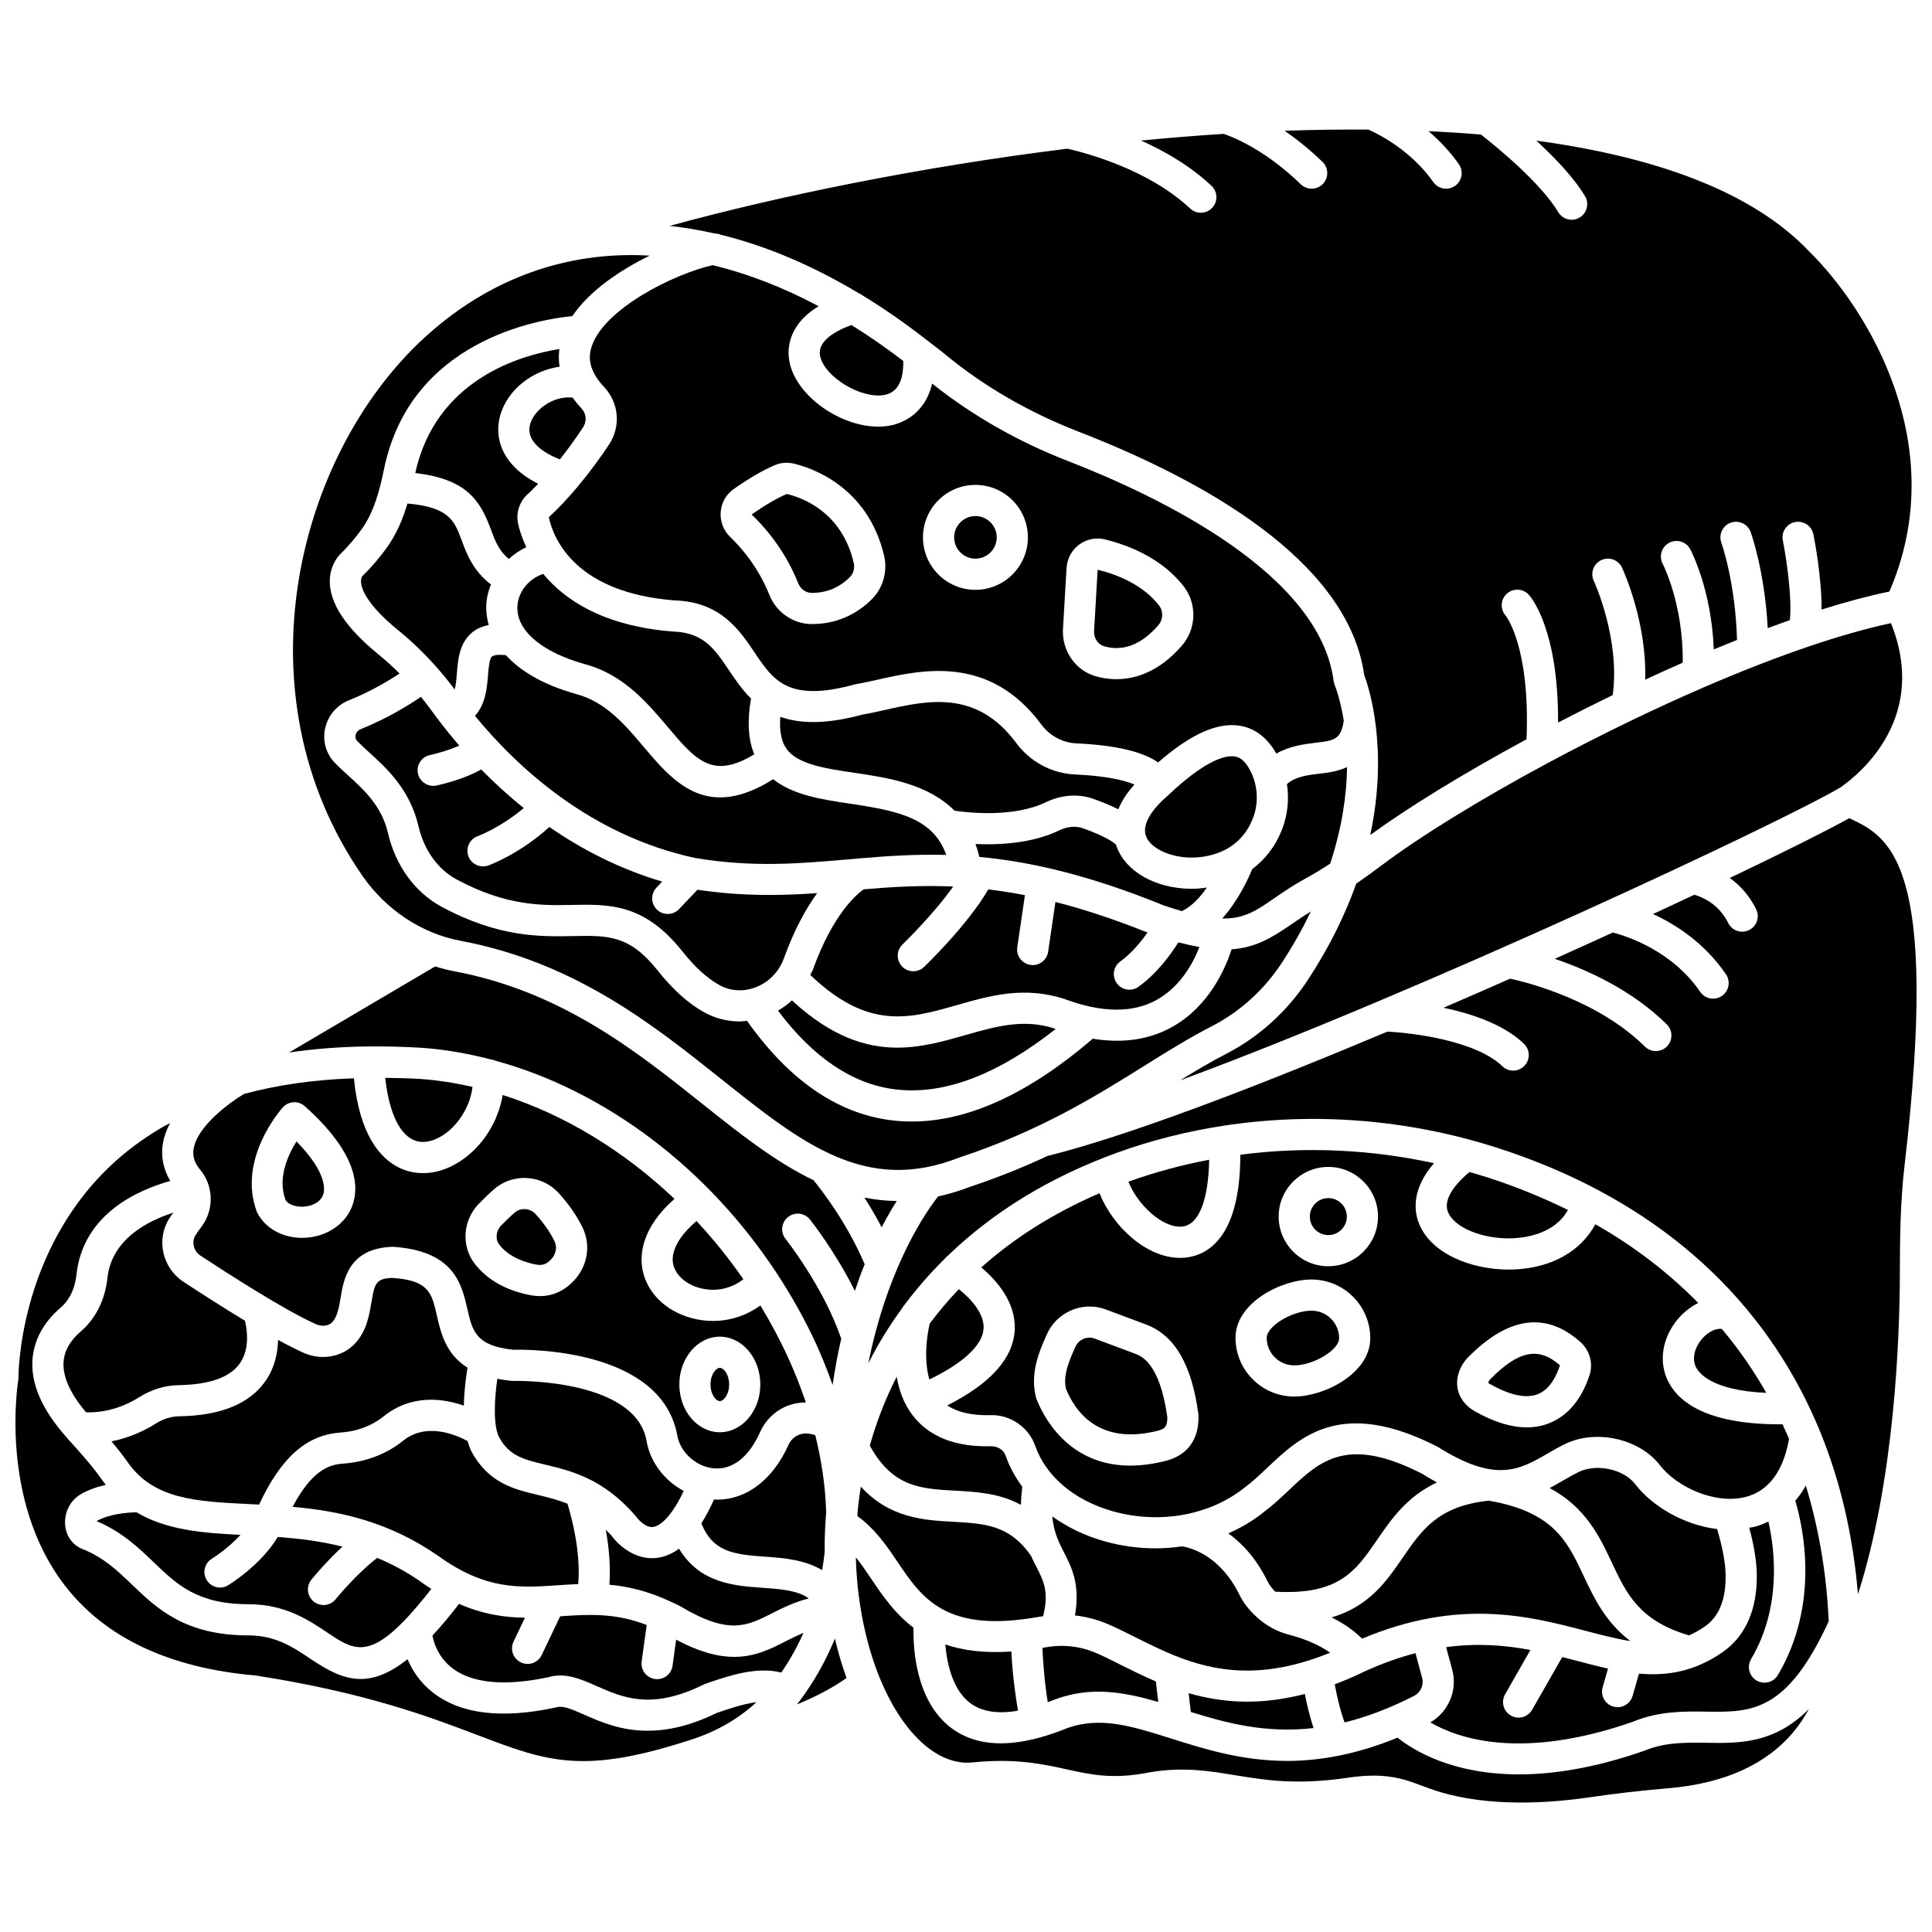 <?xml version="1.0" encoding="UTF-8"?>
<!-- Uploaded to: SVG Repo, www.svgrepo.com, Generator: SVG Repo Mixer Tools -->
<svg width="800px" height="800px" version="1.1" viewBox="144 144 512 512" xmlns="http://www.w3.org/2000/svg">
 <defs>
  <clipPath id="b">
   <path d="m374 360h277.9v207h-277.9z"/>
  </clipPath>
  <clipPath id="a">
   <path d="m148.09 441h196.91v170h-196.91z"/>
  </clipPath>
 </defs>
 <path d="m224.57 463.77c1.883-0.129 4.34-1.039 5.078-3.191 0.438-1.281 1.051-5.785-7.074-14.105-2.312 3.719-5.078 9.832-2.902 15.5 0.742 1.418 3.117 1.926 4.898 1.797z"/>
 <path d="m402.5 292.05c3.113 0 5.644-2.531 5.644-5.644 0-3.113-2.531-5.644-5.644-5.644-3.109 0-5.641 2.531-5.641 5.644 0 3.113 2.531 5.644 5.641 5.644z"/>
 <path d="m197.37 469.12c-0.531 0.703-1.062 1.445-1.543 2.211-1.125 1.781-0.543 4.215 1.305 5.43 6.473 4.262 22.43 14.562 30.68 18.195 1.535 0.676 3.352 0.43 4.289-0.609 1.332-1.484 1.738-3.898 2.168-6.453 0.816-4.902 2.191-13.105 13.766-13.484 16.301 1.012 18.328 9.934 19.816 16.449 1.344 5.891 2.234 9.801 12.188 10.84 3.887-0.102 39.141-0.328 43.438 22.633 0.703 4.367 4.777 8.164 9.301 8.754 5.121 0.66 9.637-2.766 12.703-9.672 1.504-3.297 4.285-5.844 7.652-7.023 1.16-0.41 2.664-0.723 4.43-0.73-1.332-3.961-2.91-7.945-4.738-11.949-2.172-4.754-4.637-9.328-7.312-13.75-3.688 2.66-8.051 4.102-12.551 4.102-1.883 0-3.789-0.246-5.672-0.754-6.953-1.875-11.957-6.859-13.051-13.008-0.672-3.781-0.27-10.867 8.508-18.59-13.441-12.734-29.113-22.312-45.523-27.523-1.164 6.93-5.203 13.508-11.082 17.43-3.254 2.172-6.711 3.273-10.039 3.273-2.281 0-4.496-0.516-6.555-1.559-4.664-2.371-10.281-8.426-11.758-23.578-10.598 0.371-20.328 1.758-29.16 4.164-3.875 2.336-12.223 8.457-13.305 14.422-0.363 2.008 0.191 3.809 1.738 5.668 3.586 4.285 3.715 10.648 0.309 15.113zm137.39 29.113c5.918 0 10.734 5.68 10.734 12.664s-4.816 12.664-10.734 12.664-10.73-5.68-10.73-12.664c0-6.988 4.816-12.664 10.73-12.664zm-63.852-35.234c1.211-1.238 2.606-2.602 4.047-3.863 4.977-4.336 12.648-3.863 17.109 1.043 2.652 2.926 4.754 5.945 6.262 9 2.32 4.695 1.461 10.246-2.18 14.145-2.539 2.746-5.637 4.156-9.07 4.156-0.82 0-1.664-0.082-2.523-0.242-4.492-0.859-10.719-3.019-14.84-8.457-3.543-4.672-3.027-11.453 1.195-15.781zm-51.961-25.527c1.523-1.703 4.129-1.832 5.824-0.32 13.695 12.234 14.465 20.945 12.695 26.102-1.688 4.922-6.535 8.359-12.332 8.75-0.367 0.023-0.73 0.039-1.09 0.039-5.215 0-9.816-2.574-11.914-6.738-5.398-13.996 6.312-27.27 6.816-27.832z"/>
 <path d="m334.76 515.3c1.008 0 2.473-1.719 2.473-4.402s-1.461-4.402-2.473-4.402-2.469 1.719-2.469 4.402c0 2.688 1.461 4.402 2.469 4.402z"/>
 <path d="m359.07 301.12h0.105c3.914 0 7.301-1.418 10.066-4.207 0.941-0.949 1.324-2.398 1.004-3.769-3.133-13.371-13.438-17.211-17.727-18.234-2.5 1.035-5.738 2.93-9.316 5.43l-0.008 0.004c6.871 6.621 10.512 13.582 12.359 18.258 0.598 1.496 2.008 2.512 3.516 2.519z"/>
 <path d="m286.09 479.13c1.609 0.305 2.773-0.094 3.988-1.41 0.004-0.008 0.012-0.016 0.02-0.023 1.281-1.363 1.598-3.266 0.812-4.848-1.164-2.363-2.84-4.754-4.973-7.109-0.793-0.871-1.895-1.32-3-1.32-0.918 0-1.832 0.312-2.566 0.949-1.277 1.109-2.5 2.309-3.559 3.398-1.371 1.402-1.602 3.613-0.531 5.027 2.684 3.527 7.293 4.859 9.809 5.336z"/>
 <path d="m329.43 485.33c4.133 1.121 8.277 0.23 11.57-2.316-3.793-5.481-7.953-10.633-12.422-15.426-4.555 3.894-6.812 7.894-6.215 11.254 0.523 2.922 3.297 5.473 7.066 6.488z"/>
 <path d="m210.18 542.61c0.82 0.043 1.648 0.082 2.481 0.125 5.832-12.488 12.551-18.469 21.562-19.09 4.367-0.297 8.312-1.781 11.418-4.277 7.367-5.918 15.625-4.828 21.285-2.863 0.074-3.852 0.551-7.523 0.977-10.047-5.793-3.637-7.086-9.262-8.109-13.766-1.379-6.07-2.144-9.418-11.887-10.031-4.414 0.164-4.668 1.656-5.496 6.602-0.551 3.269-1.23 7.344-4.176 10.613-3.359 3.727-8.887 4.789-13.762 2.644-1.957-0.863-4.285-2.062-6.781-3.43-0.074 3.402-0.852 7.277-3.266 10.793-4.195 6.106-11.906 9.285-22.926 9.449-2.117 0.031-4.242 0.68-6.137 1.883-2.906 1.836-6.949 3.805-11.828 4.762 1.496 1.781 2.945 3.582 4.273 5.484 6.902 9.914 18.145 10.457 32.371 11.148z"/>
 <path d="m291.93 564.1c1.715-0.121 3.492-0.223 5.305-0.297 0.723-8.484-1.719-17.648-2.852-21.305-2.621-1.051-5.203-1.688-7.746-2.301-6.488-1.555-13.199-3.16-17.73-11.609-0.406-0.82-0.719-1.734-0.988-2.684-3.019-1.648-10.891-5.078-17.09-0.098-4.426 3.562-9.973 5.668-16.031 6.078-3.777 0.262-8.234 1.961-13.254 11.441 12.133 1.086 25.176 3.762 38.344 12.836 12.781 9.266 21.707 8.645 32.043 7.938z"/>
 <path d="m312.42 545.71c0.098 0.117 0.195 0.234 0.277 0.359 0.516 0.723 2.481 2.859 4.406 2.586 0.961-0.117 4.129-1.188 8.094-9.531-5.121-2.746-8.953-7.688-9.867-13.383-3.098-16.504-34.957-15.797-35.297-15.785-0.188 0.004-0.371 0-0.559-0.016-1.328-0.133-2.527-0.328-3.676-0.555-0.785 5.453-1.125 12.254 0.434 15.426 2.715 5.051 6.531 5.965 12.305 7.348 6.832 1.637 15.32 3.668 23.883 13.551z"/>
 <path d="m184.73 558.01c6.219 5.969 11.594 11.121 25.113 11.121 9.707 0 15.992 4.223 21.043 7.617 6.301 4.231 10.434 6.93 20.266-3.277 0.113-0.129 0.223-0.242 0.348-0.359 2.016-2.121 4.254-4.754 6.805-8.035-1.043-0.668-2.106-1.379-3.188-2.168-3.699-2.547-7.43-4.5-11.16-6.051-5.738 4.453-10.945 10.879-10.996 10.949-0.812 1.02-2.016 1.547-3.227 1.547-0.906 0-1.816-0.297-2.582-0.91-1.781-1.43-2.066-4.027-0.637-5.809 0.203-0.25 3.656-4.504 8.234-8.766-5.836-1.457-11.59-2.156-17.145-2.547-4.465 7.449-12.773 12.566-13.168 12.805-0.664 0.406-1.402 0.594-2.125 0.594-1.398 0-2.762-0.711-3.535-1.992-1.18-1.949-0.559-4.484 1.387-5.672 1.527-0.926 4.82-3.301 7.578-6.293-10.07-0.508-19.668-1.273-27.547-5.981-2.586 0.031-7.492 0.496-10.598 2.332 6.711 2.812 11.176 7.102 15.133 10.895z"/>
 <path d="m377.65 469.25c1.414-2.711 2.754-5.023 3.988-6.973-2.938-0.027-5.781-0.355-8.562-0.906 1.492 2.336 3.059 4.981 4.574 7.879z"/>
 <path d="m362.55 555.26c-0.039-3.391 0.09-6.805 0.375-10.238-0.016-0.383-0.004-0.738-0.02-1.121-0.23-6.359-1.195-12.91-2.852-19.57-1.574-0.527-2.973-0.586-4.188-0.156-1.832 0.645-2.656 2.172-2.859 2.625-4.137 9.293-11.125 14.625-18.992 14.625-0.262 0-0.523-0.043-0.789-0.055-1.078 2.398-2.195 4.504-3.359 6.344 2.996 7.402 8.223 8.23 16.836 8.824 5.031 0.348 10.5 0.789 15.168 3.562 0.281-1.594 0.512-3.203 0.68-4.84z"/>
 <path d="m253.29 445.96c3.168 1.613 6.539-0.078 8.266-1.219 3.492-2.332 7.016-7.102 7.66-12.711-4.602-1.043-9.234-1.777-13.871-2.098-3.168-0.199-6.223-0.25-9.262-0.293 0.941 8.562 3.484 14.43 7.207 16.32z"/>
 <path d="m321.62 568.4c0.176 0.082 0.359 0.141 0.52 0.246 0.691 0.332 1.355 0.602 2.062 0.98 12.91 7.75 17.727 5.309 24.383 1.918 2.816-1.434 5.93-2.981 9.75-3.945-2.867-2.043-6.789-2.441-12.191-2.816-7.574-0.523-16.707-1.195-22.188-10.371-1.883 1.367-3.852 2.223-5.941 2.457-0.41 0.047-0.809 0.07-1.207 0.07-5.059 0-9.02-3.566-10.754-5.969-0.508-0.578-1.008-1.059-1.512-1.57 0.789 4.348 1.32 9.473 0.961 14.566 4.926 0.441 10.258 1.688 16.117 4.434z"/>
 <path d="m421.12 356.62c4.18-2.012 8.672-2.336 12.66-0.91 2.75 0.988 4.859 1.902 6.578 2.762 0.836-2.023 2.18-4.227 4.285-6.555-2.602-1.125-7.457-2.301-15.773-2.676-6.156-0.281-11.836-3.328-15.574-8.359-10.535-14.18-23.465-11.277-34.863-8.719-2.082 0.465-4.062 0.91-5.914 1.227-9.816 2.66-16.668 2.379-21.738 0.574-0.238 3.594 0.234 6.438 1.559 8.359 2.91 4.242 10.32 5.332 18.16 6.488 8.641 1.273 19.363 2.891 26.461 10.035 3.738 0.547 15.699 1.848 24.16-2.227z"/>
 <path d="m295.75 249.37c-4.906-0.57-10.09 3.027-11.227 6.938-1.391 4.781 3.828 7.844 7.844 9.445 2.414-3.039 4.523-6.039 6.16-8.523 1.035-1.574 0.859-3.629-0.43-4.996-0.902-0.969-1.672-1.922-2.348-2.863z"/>
 <path d="m278.08 317.63c-2.676-0.301-3.512 0.199-3.668 0.32-0.742 0.574-0.945 3.203-1.098 5.129-0.25 3.203-0.641 7.551-3.441 10.629 11.129 13.566 30.551 31.672 58.297 37.656 15.355 2.574 27.559 1.508 40.477 0.387 0.906-0.078 1.816-0.156 2.727-0.234h0.012c7.422-0.637 15.012-1.184 23.383-0.957-3.414-9.559-12.262-11.625-25.48-13.574-7.473-1.098-15.105-2.285-20.395-6.481-5.434 3.414-10.039 4.809-14.031 4.809-8.961 0-14.84-6.953-20.242-13.348-4.957-5.867-10.086-11.941-17.879-14.016-9.453-2.66-15.172-6.469-18.66-10.32z"/>
 <path d="m246.54 289.09c-1.852 2.574-3.922 5.016-6.172 7.258-0.121 0.121-0.246 0.234-0.383 0.34 0.031 0-0.375 0.512-0.316 1.582 0.082 1.492 1.199 5.715 9.871 12.766 3.566 2.898 6.828 6.062 9.816 9.398 0.023 0.027 0.062 0.043 0.086 0.074 0.016 0.016 0.016 0.043 0.031 0.062 1.777 1.992 3.465 4.035 5.019 6.156 0.262-0.934 0.434-2.269 0.59-4.289 0.285-3.656 0.641-8.207 4.277-11.023 1.16-0.895 2.574-1.457 4.164-1.789-0.711-2.527-0.723-4.641-0.625-5.859 0.137-1.703 0.594-3.324 1.215-4.875-4.703-3.594-6.387-7.981-7.746-11.645-1.941-5.238-3.301-8.824-14.383-9.809-1.219 4.051-2.848 8.043-5.445 11.652z"/>
 <path d="m297.16 272.88c-0.133 0.199-0.293 0.355-0.449 0.523-2.254 2.66-4.664 5.305-7.281 7.652 1.277 5.926 7.191 20.02 33.402 22.062 12.129 0.387 17.141 7.844 21.164 13.836 4.981 7.402 8.922 13.242 26.547 8.422 0.133-0.039 0.27-0.07 0.41-0.09 1.77-0.297 3.672-0.723 5.672-1.172 11.781-2.641 29.574-6.641 43.305 11.852 2.25 3.031 5.644 4.863 9.32 5.035 10.336 0.477 17.473 2.148 21.668 5.051 8.523-7.441 15.691-10.699 21.645-9.723 4.043 0.656 7.281 3.168 9.68 7.383 3.531-2.019 7.266-2.5 10.254-2.852 5.109-0.602 6.894-0.848 7.617-5.906-0.918-5.652-2.242-8.996-2.41-9.406-0.137-0.336-0.234-0.699-0.281-1.059-3.629-28.355-45.734-48.734-70.512-58.355-13.32-5.176-25.34-12.094-35.887-20.48-2.094 8.875-9.039 10.809-11.559 11.203-0.883 0.141-1.793 0.207-2.711 0.207-9.934 0-21.367-7.852-23.434-16.691-0.73-3.125-1.035-9.941 7.625-15.227-9.453-5.027-18.863-8.652-28.102-10.875-10.152 2.293-28.727 11.516-32.027 21.504-0.77 2.324-1.258 5.969 3.293 10.801 3.922 4.164 4.465 10.414 1.316 15.203-2.102 3.188-4.973 7.152-8.266 11.102zm129.49 21.609v-0.004c0.148-2.457 1.375-4.707 3.363-6.176 1.969-1.445 4.457-1.941 6.801-1.363 11.492 2.832 17.703 8.348 20.895 12.469 3.586 4.648 3.363 11.266-0.531 15.727-6.129 7.035-12.449 8.844-17.32 8.844-2.164 0-4.043-0.355-5.5-0.773-5.348-1.523-8.992-6.793-8.656-12.523zm-24.152-21.988c7.664 0 13.906 6.234 13.906 13.906 0 7.668-6.242 13.906-13.906 13.906-7.664 0-13.902-6.234-13.902-13.906 0.004-7.672 6.234-13.906 13.902-13.906zm-64.012 1.062c4.102-2.859 7.746-4.977 10.836-6.293 1.598-0.68 3.363-0.812 5.129-0.391 4.512 1.082 19.543 6.035 23.844 24.383 0.961 4.109-0.258 8.5-3.172 11.457-3.016 3.047-8.219 6.66-15.938 6.66h-0.164c-4.84-0.031-9.316-3.144-11.133-7.734-1.555-3.918-4.613-9.77-10.398-15.371-1.789-1.734-2.695-4.152-2.5-6.625 0.195-2.457 1.473-4.676 3.496-6.086z"/>
 <path d="m378.18 248.7c3.566-0.562 5.297-3.621 5.191-9.043-4.57-3.492-9.152-6.68-13.734-9.523-4.137 1.516-9.227 4.254-8.27 8.359 1.273 5.449 10.719 11.176 16.812 10.207z"/>
 <path d="m337.14 321.56c-3.734-5.551-6.684-9.938-14.77-10.195-18.469-1.438-28.73-8.395-34.414-15.281-3.711 1.25-6.516 4.535-6.824 8.344-0.195 2.41 0.617 4.734 2.309 6.867 0.039 0.051 0.086 0.086 0.121 0.137 2.871 3.523 8.152 6.523 15.367 8.555 10.242 2.731 16.496 10.125 22.008 16.652 7.469 8.84 11.859 14.004 22.949 7.262-1.613-3.949-1.898-8.828-0.859-14.789-2.387-2.348-4.199-5.043-5.887-7.551z"/>
 <path d="m490.21 376.68c2.18-1.18 4.277-2.492 6.316-3.824 3.184-9.727 4.367-18.406 4.461-25.57-2.527 1.176-5.269 1.512-7.523 1.777-3.238 0.383-6.098 0.738-8.41 2.719 0.605 3.988 0.207 8.102-1.273 11.949-1.797 4.688-4.637 8.117-7.93 10.594-1.039 2.535-3.703 8.344-7.945 13.086 5.824 0.105 9.066-2.106 13.688-5.293 2.406-1.664 5.129-3.539 8.617-5.438z"/>
 <path d="m265.92 393.29c30.391 5.707 51.086 22.211 69.34 36.773 21.316 16.996 38.152 30.434 62.902 20.719 0.074-0.023 0.141-0.055 0.215-0.078 21.316-7.043 35.91-16.152 48.785-24.188 6.148-3.84 11.961-7.469 17.977-10.551 7.418-3.809 13.832-9.609 18.539-16.781 3.082-4.688 5.594-9.23 7.719-13.637-1.863 1.141-3.516 2.266-5.109 3.367-5.246 3.613-9.566 6.227-15.898 6.66-1.66 5.141-6 15.137-15.777 20.586-6.066 3.391-13.121 4.394-21.02 3.113-16.938 14.543-33.035 21.945-47.945 21.945-1.926 0-3.828-0.121-5.711-0.367-14.211-1.848-26.965-10.75-37.977-26.328-0.641 0.062-1.285 0.172-1.926 0.172-3.246 0-6.461-0.801-9.348-2.383-4.25-2.328-8.445-6.106-12.469-11.211-7.457-9.316-13.066-9.211-22.348-9.027-8.746 0.164-19.668 0.379-34.781-7.727-7.062-3.789-12.258-10.91-14.258-19.539-1.664-7.219-6.418-11.531-10.605-15.336-1.305-1.188-2.531-2.305-3.574-3.402-2.269-2.391-3.203-5.766-2.496-9.027 0.742-3.391 3.109-6.188 6.332-7.473 5.606-2.238 10.324-5.051 13.406-7.082-1.773-1.742-3.613-3.441-5.578-5.039-8.641-7.023-12.988-13.59-12.922-19.508 0.043-3.555 1.723-6.231 3.254-7.559 1.883-1.891 3.621-3.949 5.18-6.109 3.285-4.562 4.793-10.363 5.938-15.945 7-34.047 40.734-39.66 49.91-40.555 4.535-6.734 12.68-12.203 20.504-16.031-1.625-0.09-3.238-0.145-4.844-0.145-12.457 0-24.379 2.793-35.438 8.363-0.215 0.113-0.449 0.227-0.656 0.344-0.012 0.008-0.027 0.004-0.047 0.012-6.582 3.398-12.855 7.785-18.742 13.188-33.859 31.105-49.758 94.484-16.379 142.64 6.242 8.98 15.656 15.227 25.848 17.145z"/>
 <path d="m476.07 360.76c1.566-4.078 1.258-8.816-0.809-12.691-1.543-2.887-3.035-3.438-4.023-3.594-0.234-0.039-0.504-0.062-0.809-0.062-2.535 0-7.648 1.629-16.824 10.316-4.836 4.129-6.934 8.023-5.914 10.828 1.164 3.207 6.305 5.668 11.961 5.715 3.09 0.004 12.645-0.664 16.418-10.512z"/>
 <path d="m238.24 338.8c-0.09 0.426-0.094 1.035 0.414 1.574 0.918 0.961 1.992 1.938 3.141 2.977 4.582 4.16 10.852 9.855 13.105 19.59 1.461 6.309 5.144 11.461 10.109 14.121 13.211 7.086 22.492 6.91 30.719 6.75 9.715-0.188 18.957-0.371 28.98 12.148 3.348 4.258 6.695 7.312 9.961 9.105 2.918 1.602 6.301 1.812 9.523 0.602 3.508-1.324 6.258-4.125 7.543-7.684 2.82-7.805 5.965-13.363 8.828-17.297-9.633 0.68-19.855 0.871-31.727-0.898l-4.879 5.133c-0.809 0.855-1.898 1.289-2.996 1.289-1.02 0-2.043-0.375-2.84-1.137-1.652-1.57-1.723-4.184-0.148-5.84l1.52-1.602c-11.43-3.379-21.379-8.578-29.902-14.473-7.922 7.184-15.84 10.078-16.211 10.211-0.449 0.16-0.922 0.238-1.375 0.238-1.703 0-3.297-1.062-3.891-2.754-0.766-2.148 0.363-4.5 2.504-5.266 0.094-0.031 5.984-2.234 12.184-7.449-4.184-3.359-7.949-6.828-11.285-10.23-4.461 2.562-10.398 3.953-11.844 4.262-0.289 0.062-0.586 0.09-0.871 0.09-1.902 0-3.613-1.32-4.035-3.258-0.48-2.231 0.941-4.426 3.168-4.906 2.547-0.555 5.527-1.5 7.789-2.496-1.938-2.242-3.68-4.398-5.219-6.414l-0.004-0.004c-0.84-1.098-1.633-2.164-2.356-3.164-0.82-1.141-1.699-2.254-2.594-3.352-3.352 2.289-9.059 5.809-15.988 8.578-0.672 0.258-1.168 0.844-1.324 1.555z"/>
 <path d="m468.91 423.3c-4.019 2.062-8.062 4.481-12.172 7.008 63.801-23.523 159.93-68.648 175.04-77.664 5.637-3.938 23.277-18.848 13.34-43.508-6.68 1.441-13.969 3.539-21.617 6.129-0.062 0.02-0.121 0.043-0.184 0.062-4.277 1.453-8.668 3.059-13.121 4.789-0.07 0.031-0.145 0.055-0.215 0.082-4.699 1.828-9.469 3.793-14.262 5.863-0.098 0.047-0.195 0.09-0.297 0.129-6.266 2.715-12.555 5.598-18.766 8.586-0.055 0.02-0.102 0.059-0.156 0.074-7.637 3.68-15.145 7.508-22.305 11.352-0.031 0.012-0.062 0.039-0.094 0.051-18.023 9.684-33.836 19.453-43.945 27.059-2.066 1.555-4.336 3.215-6.734 4.863-2.863 8-6.938 16.547-12.836 25.527-5.5 8.367-13 15.141-21.68 19.598z"/>
 <path d="m381 432.66c12.879 1.684 27.23-3.727 42.781-15.98-0.117-0.043-0.227-0.07-0.348-0.117-8.152-2.676-15.68-0.52-23.645 1.758-5.637 1.613-11.59 3.316-18.027 3.316-8.34 0-17.512-2.93-27.891-12.527-1.125 1.035-2.359 1.941-3.688 2.719 9.254 12.344 19.598 19.379 30.816 20.832z"/>
 <path d="m450.59 408.95c6.281-3.508 9.633-9.785 11.262-13.98-1.609-0.285-3.34-0.66-5.211-1.152-0.125-0.027-0.25-0.039-0.367-0.074-1.996 3.176-5.629 8.211-10.559 11.762-0.73 0.523-1.574 0.777-2.406 0.777-1.285 0-2.547-0.594-3.359-1.719-1.328-1.852-0.914-4.43 0.941-5.766 2.91-2.098 5.418-5.117 7.207-7.664-8.977-3.598-17.055-6.231-24.398-8.098l-1.934 13.191c-0.297 2.051-2.066 3.531-4.082 3.531-0.199 0-0.402-0.012-0.602-0.047-2.258-0.332-3.82-2.43-3.488-4.684l2.019-13.789c-3.379-0.656-6.609-1.164-9.707-1.531-5.426 9.363-16.5 20.047-17.008 20.539-0.801 0.77-1.828 1.148-2.859 1.148-1.086 0-2.168-0.426-2.981-1.273-1.578-1.645-1.523-4.258 0.121-5.84 0.098-0.098 8.176-7.891 13.422-15.344-8.555-0.379-16.23 0.113-23.695 0.738-1.828 1.27-8.129 6.488-13.414 21.121-0.199 0.555-0.52 1.031-0.766 1.566 15.348 14.684 26.262 11.609 38.793 8.02 8.82-2.523 17.926-5.129 28.645-1.613 9.914 3.676 18.078 3.723 24.426 0.18z"/>
 <path d="m459.82 379.54h-0.234c-9.363-0.082-17.262-4.562-19.66-11.152-0.055-0.148-0.102-0.312-0.156-0.477-0.031-0.055-0.078-0.094-0.113-0.148-0.016 0-1.426-1.668-8.676-4.269-1.883-0.672-4.121-0.473-6.289 0.574-7.199 3.465-15.91 3.891-22.176 3.602 0.391 1.074 0.734 2.215 1.023 3.418 13.367 1.242 28.938 4.742 48.785 12.836 1.773 0.602 3.375 1.098 4.887 1.535 2.5-1.172 4.766-3.566 6.625-6.246-1.363 0.199-2.719 0.328-4.016 0.328z"/>
 <path d="m544.88 472.16c3.469-0.145 11.16-1.203 14.641-7.508-6.801-3.344-14.02-6.301-21.738-8.758-1.445-0.457-2.902-0.875-4.359-1.289-4.656 3.867-6.762 7.598-5.766 10.395 1.52 4.277 9.168 7.457 17.223 7.16z"/>
 <path d="m459 592.71 0.578 4.977c9.469 2.953 19.824 5.723 32.531 4.269-1.027-3.055-1.797-6.398-2.312-9.043-5.504 1.43-10.59 2.047-15.277 2.047-5.719-0.004-10.84-0.914-15.52-2.25z"/>
 <path d="m434.42 582.04c-4.168-1.797-8.766-2.309-13.328-1.473-0.293 0.055-0.555 0.078-0.844 0.129 0.156 3.59 0.605 9.605 1.422 14.402 0.664-0.25 1.312-0.477 2.004-0.762 9.547-3.516 18.316-1.914 27.277 0.707l-0.633-5.438c-3.246-1.391-6.269-2.883-9.062-4.281-2.379-1.207-4.644-2.34-6.836-3.285z"/>
 <path d="m508.91 552.13c3.781-5.508 7.918-11.523 15.895-15.273-1.254-0.68-2.539-1.426-3.887-2.277-19.98-10.215-27.109-3.465-35.367 4.344-2.078 1.965-4.223 3.992-6.602 5.766-2.84 2.289-6.027 4.176-9.43 5.668 3.59 2.59 7.363 6.551 10.355 12.633 0.516 1.051 1.246 1.969 2.066 2.816 16.895 0.965 21.367-5.508 26.969-13.676z"/>
 <path d="m505.55 586.98c-2.699 1.32-5.309 2.43-7.836 3.391 0.621 3.336 1.547 7.258 2.621 10.09 5.664-1.398 11.766-3.644 18.445-7.059 1.719-0.879 2.602-2.875 2.098-4.742l-1.762-6.559c-4.266 1.117-8.766 2.691-13.566 4.879z"/>
 <path d="m564.26 576.21c4.285 1.129 8.152 2.113 11.805 2.695-6.629-5.062-9.648-11.445-12.41-17.324-4.258-9.07-7.945-16.918-25.109-19.887-13.402 1.395-17.77 7.758-22.816 15.105-4.223 6.148-8.82 12.871-18.82 15.828 2.836 1.422 5.641 3.246 8.051 5.633 25.773-10.805 44.312-5.988 59.301-2.051z"/>
 <path d="m612.09 513.12c-3.418-6.019-7.359-11.668-11.781-16.949-1.605-0.199-3.477 0.805-4.785 2.125-1.934 1.949-3.352 5.117-2.176 7.805 0.699 1.609 4.023 6.379 18.742 7.019z"/>
 <path d="m485.66 577.24c-3.227-0.82-6.086-2.445-8.492-4.574-0.07-0.074-0.152-0.137-0.219-0.219-1.809-1.656-3.375-3.566-4.477-5.801-5.387-10.953-13.621-12.617-15.215-12.84-2.301 0.328-4.633 0.52-6.988 0.52-4.59 0-9.23-0.629-13.754-1.922-5.148-1.469-9.727-3.719-13.645-6.543 0.363 4.144 1.699 6.809 3.102 9.543 2.074 4.039 4.32 8.582 2.906 16.703 3.027 0.344 5.992 1.129 8.809 2.34 2.324 1.004 4.738 2.211 7.269 3.477 3.301 1.656 6.711 3.352 10.344 4.82 0.02 0.004 0.039 0.016 0.059 0.023 10.664 4.289 23.32 6.481 41.145-0.789-3.457-2.43-7.555-3.894-10.844-4.738z"/>
 <path d="m591.61 577.39c1.418-0.641 2.832-1.398 4.266-2.402 3.719-2.606 5.547-7.195 5.43-13.641-0.055-3.277-0.84-7.379-2.254-12.133-8.797-1.066-17.191-6.035-21.707-11.895-3.09-4.008-10.234-5.539-15.004-3.215-1.402 0.688-2.762 1.473-4.133 2.269-1.133 0.656-2.309 1.328-3.539 1.977 9.578 5.141 13.191 12.754 16.465 19.723 3.891 8.285 7.301 15.469 20.477 19.316z"/>
 <path d="m622.56 537.7c-0.859 1.535-1.801 2.856-2.789 4.012 2.082 6.973 6.562 27.266-4.609 46.188-0.773 1.305-2.152 2.031-3.559 2.031-0.715 0-1.438-0.184-2.098-0.574-1.965-1.16-2.613-3.691-1.457-5.656 8.109-13.734 6.332-28.809 4.602-36.473-1.387 0.668-2.707 1.129-3.844 1.43-0.41 0.105-0.832 0.121-1.242 0.207 1.27 4.676 1.941 8.812 2 12.344 0.156 9.223-2.938 16.328-8.949 20.547-7.562 5.297-14.891 6.422-22.262 5.769l-1.699 5.91c-0.52 1.809-2.168 2.988-3.969 2.988-0.375 0-0.762-0.055-1.141-0.164-2.188-0.629-3.457-2.914-2.828-5.109l1.426-4.961c-2.641-0.586-5.293-1.277-7.981-1.98-1.363-0.359-2.75-0.719-4.152-1.074l-7.977 13.973c-0.766 1.332-2.152 2.082-3.59 2.082-0.695 0-1.398-0.172-2.043-0.543-1.977-1.133-2.668-3.656-1.535-5.633l6.715-11.762c-6.738-1.254-14.062-1.867-22.336-0.746l1.617 6.019c1.457 5.418-0.992 11.16-5.816 13.926 7.543 4.383 24.355 10.047 53.637-0.156 6.949-2.887 13.688-2.785 19.609-2.691 11.797 0.152 21.238 0.281 32.352-23.984-0.02-0.477-0.047-0.75-0.051-0.773-0.625-12.531-2.711-24.234-6.031-35.145z"/>
 <g clip-path="url(#b)">
  <path d="m634.07 360.83c-5.852 3.25-17.117 8.895-31.668 15.84 2.539 1.828 5.106 4.461 6.992 8.277 1.012 2.043 0.172 4.523-1.871 5.531-0.59 0.289-1.215 0.43-1.824 0.43-1.523 0-2.988-0.844-3.703-2.301-2.539-5.144-6.973-6.918-8.992-7.484-3.519 1.656-7.148 3.352-10.93 5.102 6.098 2.816 13.672 7.691 19.32 15.965 1.289 1.883 0.801 4.453-1.082 5.742-0.715 0.488-1.523 0.719-2.324 0.719-1.316 0-2.613-0.629-3.414-1.801-7.449-10.906-19.398-14.746-23.156-15.723-4.996 2.285-10.141 4.609-15.395 6.969 8.633 2.934 20.453 8.254 29.691 17.375 1.629 1.602 1.641 4.215 0.043 5.844-0.809 0.816-1.875 1.227-2.941 1.227-1.051 0-2.098-0.395-2.898-1.188-12.402-12.242-30.879-16.941-35.707-18-5.828 2.574-11.727 5.144-17.66 7.707 7.504 1.578 16 4.418 21.324 9.562 1.641 1.586 1.684 4.199 0.102 5.84-0.809 0.84-1.891 1.258-2.973 1.258-1.031 0-2.07-0.383-2.867-1.16-6.977-6.734-23.59-8.844-30.48-9.164-34.82 14.656-68.793 27.672-90.062 32.941-6.148 2.875-12.887 5.644-20.508 8.168-2.91 1.137-5.723 1.949-8.469 2.562-2.781 3.481-13.23 18.031-18.512 44.242 2.555-5.062 5.57-9.996 9.055-14.742 0.199-0.363 0.418-0.695 0.707-0.977 3.109-4.152 6.586-8.148 10.445-11.961 0.266-0.332 0.543-0.637 0.883-0.859 11.547-11.156 26.402-20.633 44.992-27.348 9.02-3.258 18.375-5.598 27.898-7.066 0.094-0.012 0.172-0.062 0.273-0.066 0.023 0 0.047 0.012 0.07 0.012 23.676-3.609 48.414-1.727 71.879 5.731 38.848 12.355 66.883 35.648 82.492 67.461 0.008 0.016 0.016 0.031 0.023 0.055 1.277 2.606 2.473 5.262 3.582 7.981 0.008 0.023 0.02 0.047 0.027 0.07 5.309 13.047 8.652 27.387 9.945 42.887 9.727-30.355 11.074-68.039 11.102-85.367 0.016-9.055 0.125-18.691 1.246-28.285 9.367-80.234-3.852-86.996-14.656-92.004z"/>
 </g>
 <path d="m398.1 485.64c-2.801 2.938-5.367 5.984-7.711 9.121-0.797 3.316-1.609 9.562-0.098 14.812 9.012-4.356 14.082-9.074 14.367-13.465 0.258-4.074-3.5-8.043-6.559-10.469z"/>
 <path d="m596.17 605.86c-5.652-0.086-10.961-0.164-16.547 2.152-13.066 4.559-24.031 6.215-33.062 6.215-17.699 0-27.98-6.356-32.195-9.73-5.352 2.191-10.387 3.711-15.129 4.684-0.062 0.016-0.121 0.023-0.184 0.043-4.918 0.992-9.543 1.438-13.891 1.438-11.969 0-21.91-3.133-30.711-5.914-10.562-3.336-18.918-5.969-27.781-2.719-2.324 0.965-4.535 1.691-6.688 2.312-0.07 0.023-0.117 0.078-0.191 0.098-0.117 0.031-0.23 0.023-0.348 0.051-9.539 2.625-17.379 1.855-23.215-2.465-9.504-7.035-10.25-20.992-10.141-26.672-4.988-3.766-8.277-8.605-11.238-13.016-1.375-2.043-2.676-3.934-4.039-5.629 0.172 7.012 1.078 13.875 2.648 20.41 5.152 21.438 16.902 35.387 28.613 33.91 11.164-1.094 18.309 0.48 24.602 1.863 6.637 1.461 12.383 2.727 22.113 0.773 0.055-0.008 0.102-0.02 0.152-0.027 8.785-1.422 15.375-0.34 22.344 0.805 8.039 1.316 16.348 2.68 29.91 0.672 2.617-0.387 4.875-0.555 6.863-0.555 5.668 0 9.215 1.34 12.918 2.731 1.246 0.473 2.547 0.961 4.027 1.422 13.535 4.211 29.324 3.191 40.172 1.602 6.789-1 13.84-1.809 20.945-2.41 14.84-1.254 26.023-6.305 33.246-15.012 1.602-1.93 2.902-3.945 4.008-5.981-9.145 9.188-18.281 9.09-27.203 8.949z"/>
 <path d="m385.86 519.08c-2.371-3.09-3.617-6.684-4.223-10.242-3.031 5.945-5.398 12.074-7.129 18.277 6.074 10.992 13.383 11.422 22.535 11.922 5.644 0.309 11.766 0.645 17.516 3.766 0.027-1.465 0.145-3.055 0.359-4.773-1.863-2.539-3.379-5.289-4.414-8.254-0.531-1.523-2.012-2.473-3.781-2.508-9.453 0.27-16.488-2.481-20.863-8.188z"/>
 <path d="m394.52 579.8c0.457 5.398 2.078 12.207 6.652 15.582 3.059 2.258 7.289 2.894 12.605 1.965-0.762-4.391-1.562-10.762-1.742-15.672-7.18 0.477-12.891-0.285-17.516-1.875z"/>
 <path d="m371.24 544.91c0.008 0.297 0 0.594 0.004 0.891 4.477 3.207 7.566 7.586 10.473 11.914 6.652 9.906 12.953 19.262 37.891 14.711 0.277-0.051 0.555-0.047 0.832-0.09 1.582-6.477 0.199-9.238-1.816-13.168-0.453-0.887-0.926-1.844-1.387-2.844-5.668-8.199-12.281-8.578-20.645-9.035-7.676-0.418-16.828-0.949-24.465-9.316-0.375 2.316-0.672 4.629-0.887 6.938z"/>
 <path d="m189.92 465.38c-6.594 2.102-16.34 6.922-17.449 17.316-0.621 5.766-3.129 10.789-7.059 14.145-2.844 2.434-4.387 5.172-4.57 8.133-0.242 3.883 1.777 8.355 5.961 13.301 5.996 0.195 10.969-2.023 14.156-4.039 3.184-2.012 6.789-3.102 10.43-3.16 8.18-0.121 13.648-2.094 16.238-5.859 2.617-3.812 1.852-8.875 1.289-11.203-6.035-3.652-12.086-7.551-16.32-10.34-5.586-3.676-7.266-11.188-3.742-16.746 0.328-0.539 0.703-1.035 1.066-1.547z"/>
 <path d="m538.93 510.82c3.617 2.047 8.734 4.172 12.566 2.668 3.254-1.277 5.008-4.879 5.906-7.672-5.648-4.984-10.965-3.914-18.445 3.664-0.371 0.379-0.559 0.859-0.555 1.016 0-0.004 0.004-0.008 0.008-0.008 0.035 0 0.195 0.148 0.52 0.332z"/>
 <path d="m359.59 456.77c-10.203-4.906-19.723-12.473-29.488-20.262-17.504-13.961-37.344-29.781-65.715-35.109-1.715-0.32-3.402-0.77-5.07-1.289l-38.727 22.824c6.566-0.977 13.48-1.523 20.766-1.613 0.023 0 0.051-0.016 0.074-0.016 0.027 0 0.055 0.012 0.086 0.012 4.644-0.055 9.434 0.066 14.363 0.371 6.059 0.426 12.098 1.496 18.074 3.043 0.445 0.055 0.859 0.156 1.242 0.344 29.203 7.934 56.562 28.625 74.82 56.613 0.012 0.023 0.031 0.043 0.047 0.066 3.832 5.887 7.312 12.047 10.27 18.523 1.641 3.594 3.047 7.172 4.32 10.742 0.645-4.32 1.398-8.434 2.289-12.242-4.684-13.734-14.648-26.312-14.754-26.445-1.426-1.781-1.133-4.383 0.645-5.801 1.789-1.43 4.383-1.137 5.809 0.645 0.352 0.441 6.668 8.406 11.91 18.926 0.844-2.5 1.707-4.871 2.598-7.062-4.793-11.27-11.805-20.145-13.559-22.27z"/>
 <path d="m436.61 315.27c5.047 1.441 9.875-0.43 14.34-5.555 1.312-1.504 1.402-3.707 0.215-5.25-2.375-3.078-7.129-7.219-16.273-9.48l-0.949 16.195c-0.113 1.891 1.008 3.613 2.668 4.09z"/>
 <path d="m496.02 471.31c2.707 0 4.906-2.203 4.906-4.902s-2.195-4.902-4.906-4.902c-2.699 0-4.902 2.203-4.902 4.902 0 2.703 2.199 4.902 4.902 4.902z"/>
 <g clip-path="url(#a)">
  <path d="m333.87 597.98c-7.094 3.473-13.105 4.684-18.219 4.684-7.191 0-12.609-2.394-16.781-4.238-3.481-1.539-5.688-2.465-7.348-1.977-14.566 3.172-25.523 1.82-32.863-3.957-3.438-2.699-5.434-5.914-6.656-8.789-4.734 3.754-8.738 5.246-12.434 5.246-4.621 0-8.77-2.305-13.285-5.34-4.547-3.051-9.246-6.211-16.434-6.211-16.848 0-24.277-7.133-30.836-13.422-3.883-3.727-7.555-7.242-13.145-9.461-2.648-1.051-4.371-3.441-4.609-6.41-0.262-3.262 1.324-6.426 4.051-8.055 2.09-1.25 4.453-2.031 6.727-2.555-0.336-0.434-0.68-0.852-1.004-1.312-2.637-3.781-5.742-7.203-9.023-10.824-0.117-0.129-0.215-0.258-0.332-0.391-0.031-0.039-0.066-0.074-0.094-0.117-6.43-7.254-9.391-14.031-8.988-20.406 0.332-5.199 2.906-10 7.449-13.887 2.977-2.543 3.938-6.16 4.215-8.75 1.73-16.16 16.445-22.508 24.867-24.844-1.871-3.152-2.578-6.59-1.934-10.121 0.332-1.816 1.012-3.547 1.883-5.199-0.594 0.32-1.23 0.598-1.812 0.938l-0.926 0.547c-4.82 2.879-9.246 6.191-13.223 9.98-24.355 23.18-24.227 55.664-24.223 55.984 0.004 0.25-0.016 0.508-0.062 0.754-0.055 0.312-5.188 31.609 12.355 54.336 10.699 13.855 27.707 21.875 50.555 23.84 29.355 4.574 46.359 11.051 58.77 15.777 18.637 7.094 27.984 10.66 57.176 1.055 6.496-2.141 12.168-5.484 16.785-9.758-3.523 0.449-7.461 1.797-10.059 2.691z"/>
 </g>
 <path d="m365.27 578.23c-2.402 5.852-5.496 11.398-9.352 16.535-0.238 0.316-0.508 0.617-0.754 0.93 4.406-1.793 9.023-4.086 13.18-7-1.102-3.043-2.078-6.266-2.894-9.66-0.066-0.266-0.117-0.535-0.18-0.805z"/>
 <path d="m352.33 578.9c-4.078 2.074-8.23 4.191-13.75 4.191-4.164 0-9.113-1.219-15.395-4.559l-0.953 6.902c-0.281 2.07-2.051 3.562-4.086 3.562-0.188 0-0.379-0.012-0.57-0.039-2.258-0.312-3.84-2.398-3.527-4.656l1.332-9.656c-8.395-3.269-15.48-2.828-22.887-2.312-0.012 0-0.027 0-0.047 0.004l-4.887 10.266c-0.711 1.488-2.188 2.356-3.734 2.356-0.594 0-1.199-0.129-1.773-0.402-2.062-0.98-2.938-3.445-1.957-5.504l3.019-6.344c-5.402-0.074-11.102-0.875-17.465-3.664-2.516 3.262-4.852 6.047-7.047 8.41 0.395 2.043 1.594 5.793 5.246 8.613 5.25 4.055 14.109 4.871 25.613 2.375 4.352-1.293 8.613 0.594 12.734 2.414 6.793 3.004 14.484 6.406 28.234-0.414 0.16-0.082 0.328-0.148 0.496-0.207l0.781-0.27c5.336-1.844 12.926-4.402 19.348-2.715 2.277-3.344 4.25-6.852 5.871-10.527-1.555 0.656-3.066 1.395-4.598 2.176z"/>
 <path d="m434.84 294.96-4.07-0.234 4.09 0.238z"/>
 <path d="m435.38 460.22c-12.348 5.316-22.746 12-31.324 19.656 4.062 3.43 9.301 9.328 8.844 16.738-0.461 7.43-6.469 14.086-17.863 19.84 2.762 1.828 6.59 2.707 11.445 2.574 5.18-0.184 10.102 3.156 11.812 8.031 2.856 8.16 10.324 14.504 20.488 17.406 12.426 3.547 25.879 1.137 35.117-6.293 2.109-1.574 3.988-3.352 5.981-5.238 8.746-8.273 19.633-18.566 45.137-5.508 15.391 9.723 21.723 6.055 29.047 1.809 1.543-0.891 3.078-1.781 4.664-2.547 8.211-4.008 19.738-1.441 25.16 5.598 4.465 5.793 14.715 10.535 22.809 8.395 7.492-1.98 10.348-9.199 11.414-15.371-0.555-1.305-1.145-2.59-1.738-3.867-0.223 0-0.461 0.012-0.688 0.012-20.27 0-27.473-6.449-29.914-12.035-2.398-5.484-0.875-12.129 3.875-16.93 1.359-1.371 2.856-2.422 4.402-3.199-7.859-7.977-16.926-14.992-27.266-20.848-3.863 7.16-11.555 11.566-21.566 11.98-0.461 0.02-0.934 0.027-1.402 0.027-9.883 0-20.934-4.215-23.945-12.676-1.113-3.133-1.664-8.801 4.156-15.52-17.004-3.699-34.422-4.453-51.328-2.238-0.004 22.398-9.055 26.75-14.656 27.273-0.438 0.043-0.879 0.062-1.316 0.062-8.949-0.008-17.832-8.324-21.344-17.133zm97.695 43.465c10.648-10.793 20.652-12.145 29.727-4.059 2.484 2.219 3.449 5.641 2.461 8.719-2.07 6.453-5.789 10.898-10.758 12.84-1.844 0.723-3.812 1.082-5.898 1.082-4.137 0-8.738-1.422-13.746-4.25-2.621-1.484-4.269-3.75-4.637-6.379-0.387-2.777 0.68-5.75 2.852-7.953zm-37.059-50.438c7.262 0 13.168 5.906 13.168 13.16 0 7.258-5.906 13.16-13.168 13.16-7.258 0-13.16-5.906-13.16-13.16-0.004-7.254 5.906-13.16 13.16-13.16zm-4.445 29.836c8.582 0 15.566 6.981 15.566 15.566 0 9.289-12.129 15.449-20.148 15.449-8.582 0-15.566-6.981-15.566-15.566 0-9.285 12.129-15.449 20.148-15.449zm-29.988 35.668c0.02 0.16 0.031 0.328 0.039 0.488 0.117 7.988-4.695 10.891-8.75 11.918-3.418 0.867-6.523 1.246-9.336 1.246-16.512 0-23.066-13.074-24.844-17.648-0.062-0.152-0.105-0.309-0.152-0.465-1.633-6.332 0.949-12.254 2.496-15.793l0.309-0.715c2.57-6 9.391-9.004 15.504-6.836l10.863 4.059c7.566 2.828 12.109 10.598 13.871 23.746z"/>
 <path d="m486.99 505.84c5.109 0 11.891-4.098 11.891-7.191 0-4.027-3.273-7.305-7.305-7.305-5.109 0-11.891 4.098-11.891 7.191-0.004 4.027 3.273 7.305 7.305 7.305z"/>
 <path d="m464.44 451.34c-7.285 1.387-14.445 3.312-21.398 5.816 2.5 6.324 9.246 12.387 14.223 11.898 4.406-0.41 6.992-6.93 7.176-17.715z"/>
 <path d="m335.06 206.22c12.043 2.961 24.316 8.168 36.594 15.531 0.434 0.16 0.812 0.391 1.168 0.688 5.594 3.418 11.176 7.316 16.738 11.645 0.277 0.172 0.523 0.355 0.75 0.586 1.359 1.066 2.723 2.051 4.078 3.172 10.281 8.504 22.23 15.43 35.508 20.582 32.168 12.492 71.309 33.805 75.641 64.484 1.223 3.234 6.516 19.383 1.59 42.379 10.039-7.316 24.738-16.348 41.418-25.371 1.012-24.598-5.465-32.691-5.531-32.77-1.516-1.707-1.363-4.316 0.344-5.832 1.703-1.516 4.312-1.367 5.828 0.344 0.871 0.98 7.84 9.66 7.719 33.824 4.731-2.457 9.57-4.894 14.473-7.273 2.059-14.906-4.934-30.125-5.008-30.285-0.965-2.066-0.082-4.527 1.988-5.492 2.062-0.965 4.523-0.074 5.488 1.988 0.309 0.664 6.609 14.367 6.148 29.695 3.312-1.535 6.633-3.039 9.949-4.496 0.176-15.566-5.25-26.086-5.309-26.195-1.066-2.016-0.297-4.516 1.711-5.578 2.012-1.062 4.504-0.316 5.578 1.691 0.262 0.484 5.656 10.805 6.242 26.562 2.066-0.859 4.117-1.699 6.164-2.512-0.418-15.258-4.113-25.668-4.152-25.777-0.777-2.144 0.332-4.512 2.473-5.285 2.117-0.773 4.504 0.316 5.285 2.461 0.168 0.465 3.734 10.426 4.531 25.469 1.973-0.734 3.938-1.445 5.871-2.125 0.625-6.449-1.066-17.121-1.871-21.113-0.445-2.238 0.996-4.414 3.234-4.863 2.231-0.461 4.41 0.996 4.863 3.231 0.285 1.41 2.234 11.453 2.168 19.957 6.328-1.992 12.375-3.617 17.977-4.773 16.559-38.289-5.473-74.629-21.363-90.254-15.23-15.969-41.121-25.023-72.195-29.242 4.754 4.371 9.895 9.707 12.891 14.703 1.172 1.957 0.543 4.492-1.418 5.668-0.664 0.402-1.398 0.59-2.121 0.59-1.402 0-2.769-0.715-3.543-2.008-4.746-7.914-16.621-17.543-20.492-20.566-4.551-0.387-9.188-0.68-13.895-0.895 2.766 2.359 5.562 5.227 8.035 8.73 1.312 1.863 0.871 4.441-0.992 5.758-0.727 0.512-1.559 0.754-2.379 0.754-1.297 0-2.574-0.605-3.379-1.746-5.809-8.227-14-12.484-17.207-13.918-7.305-0.059-14.727 0.047-22.223 0.316 3.125 2.144 6.531 4.84 10.055 8.246 1.637 1.586 1.68 4.199 0.094 5.84-0.809 0.84-1.887 1.258-2.969 1.258-1.031 0-2.07-0.383-2.871-1.16-9.07-8.773-17.16-12.234-20.434-13.367-7.285 0.461-14.594 1.059-21.902 1.77 6.266 2.801 13.008 6.691 18.66 11.996 1.66 1.562 1.746 4.176 0.184 5.84-0.809 0.863-1.906 1.301-3.012 1.301-1.016 0-2.027-0.371-2.828-1.121-10.863-10.199-27.078-14.613-32.52-15.859-39.098 4.848-76.609 12.562-105.41 20.461 3.949 0.43 7.934 1.102 11.949 2.023 0.598-0.008 1.137 0.109 1.641 0.336z"/>
 <path d="m428.93 501.03-0.332 0.766c-1.234 2.832-2.914 6.691-2.121 10.211 2.402 5.984 8.711 15.117 24.355 11.148 1.844-0.465 2.523-1.086 2.527-3.555-1.988-14.402-6.926-16.246-8.551-16.855l-10.793-4.035c-1.945-0.695-4.223 0.312-5.086 2.32z"/>
 <path d="m254.04 269.36c13.91 1.613 17.301 7.531 20.07 15.008 1.141 3.074 2.117 5.633 4.731 7.75 1.379-1.246 2.93-2.309 4.633-3.109-1.207-2.562-1.855-4.777-2.172-6.203-0.637-2.863 0.359-5.891 2.602-7.906 0.938-0.844 1.82-1.785 2.719-2.699-9.73-4.891-11.754-12.305-10.035-18.207 1.988-6.82 8.605-11.84 15.707-12.809-0.262-1.676-0.242-3.25-0.059-4.695-10.766 1.734-32.773 8.281-38.195 32.871z"/>
</svg>